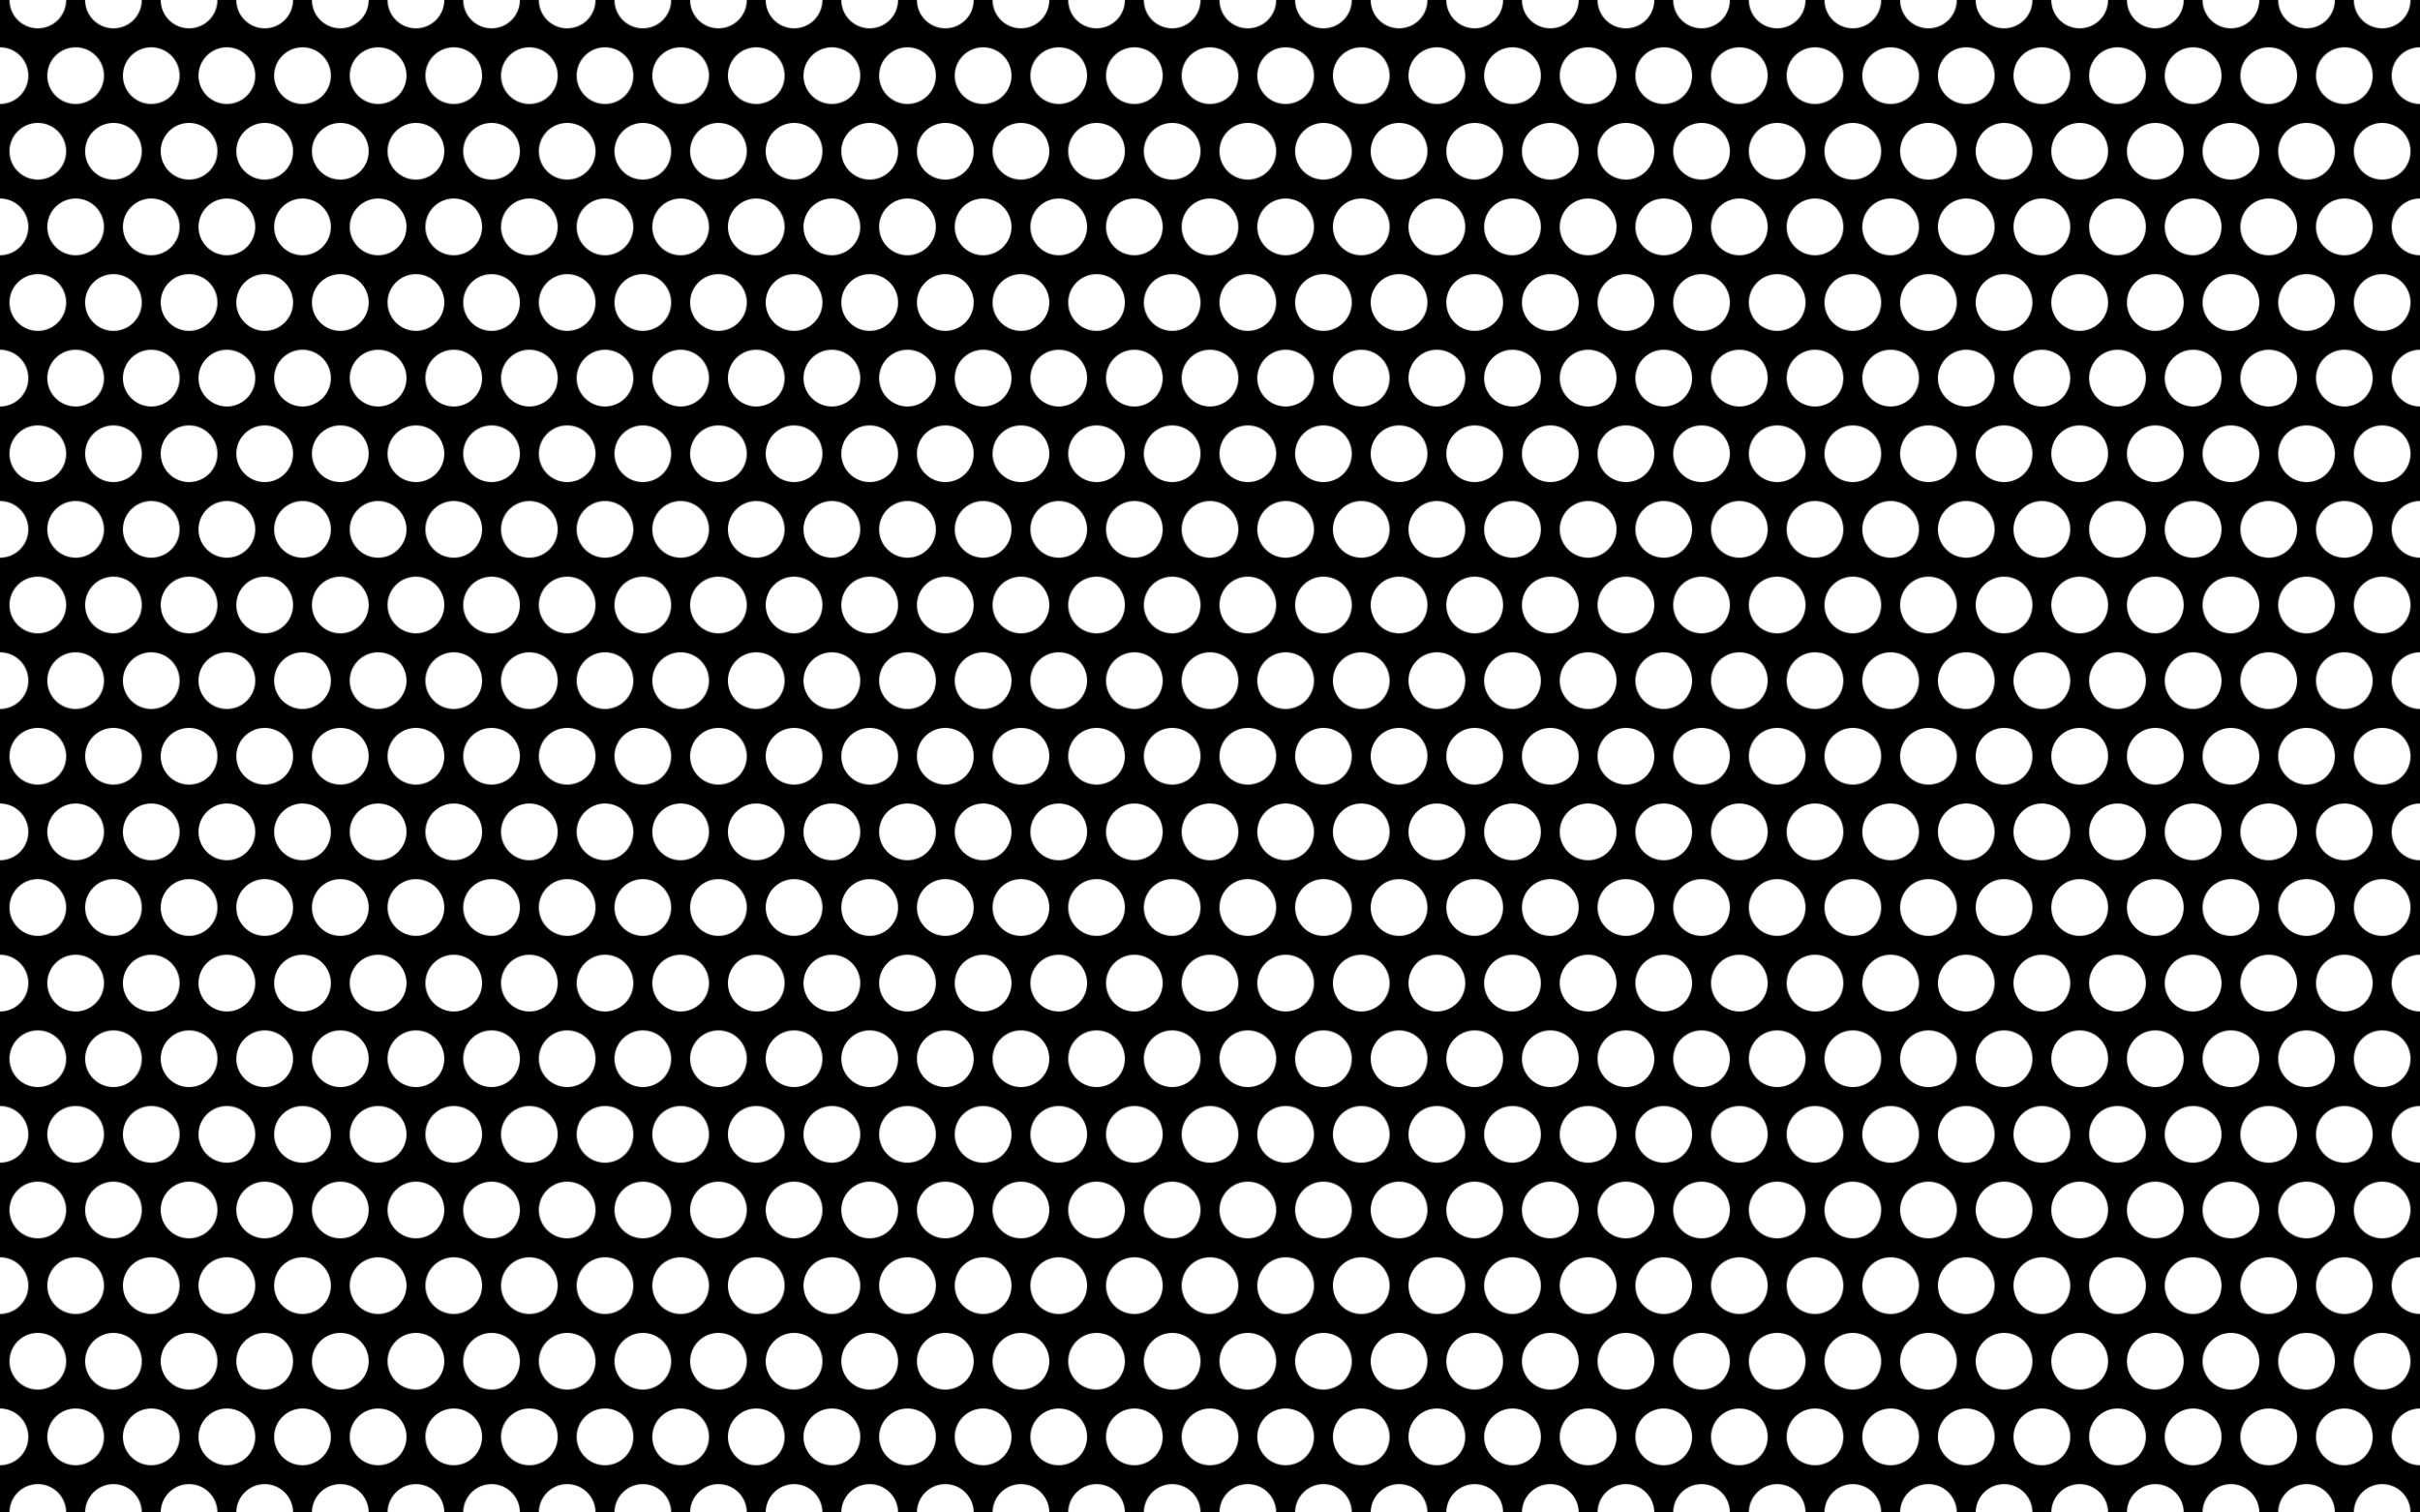 <?xml version="1.0" encoding="utf-8"?>
<svg version="1.1" id="Layer_1" xmlns="http://www.w3.org/2000/svg" xmlns:xlink="http://www.w3.org/1999/xlink" x="0px" y="0px"
	 viewBox="0 0 2560 1600" enable-background="new 0 0 2560 1600" xml:space="preserve">
<pattern  width="160" height="160" patternUnits="userSpaceOnUse" id="New_Pattern" viewBox="30 -190 160 160" overflow="visible">
	<g>
		<polygon fill="none" points="30,-190 190,-190 190,-30 30,-30 		"/>
		<path fill="#FFFFFF" d="M180-30c0,16.569-13.431,30-30,30s-30-13.431-30-30s13.431-30,30-30S180-46.569,180-30z"/>
		<path fill="#FFFFFF" d="M100-30c0,16.569-13.431,30-30,30S40-13.431,40-30s13.431-30,30-30S100-46.569,100-30z"/>
		<path fill="#FFFFFF" d="M220-110c0,16.569-13.431,30-30,30s-30-13.431-30-30s13.431-30,30-30S220-126.569,220-110z"/>
		<path fill="#FFFFFF" d="M140-110c0,16.569-13.431,30-30,30s-30-13.431-30-30s13.431-30,30-30S140-126.569,140-110z"/>
		<path fill="#FFFFFF" d="M60-110c0,16.569-13.431,30-30,30S0-93.431,0-110s13.431-30,30-30S60-126.569,60-110z"/>
		<path fill="#FFFFFF" d="M180-190c0,16.569-13.431,30-30,30s-30-13.431-30-30s13.431-30,30-30S180-206.569,180-190z"/>
		<path fill="#FFFFFF" d="M100-190c0,16.569-13.431,30-30,30s-30-13.431-30-30s13.431-30,30-30S100-206.569,100-190z"/>
	</g>
</pattern>
<g>
	<rect width="2560" height="1600"/>
	<rect fill="url(#New_Pattern)" width="2560" height="1600"/>
</g>
</svg>
